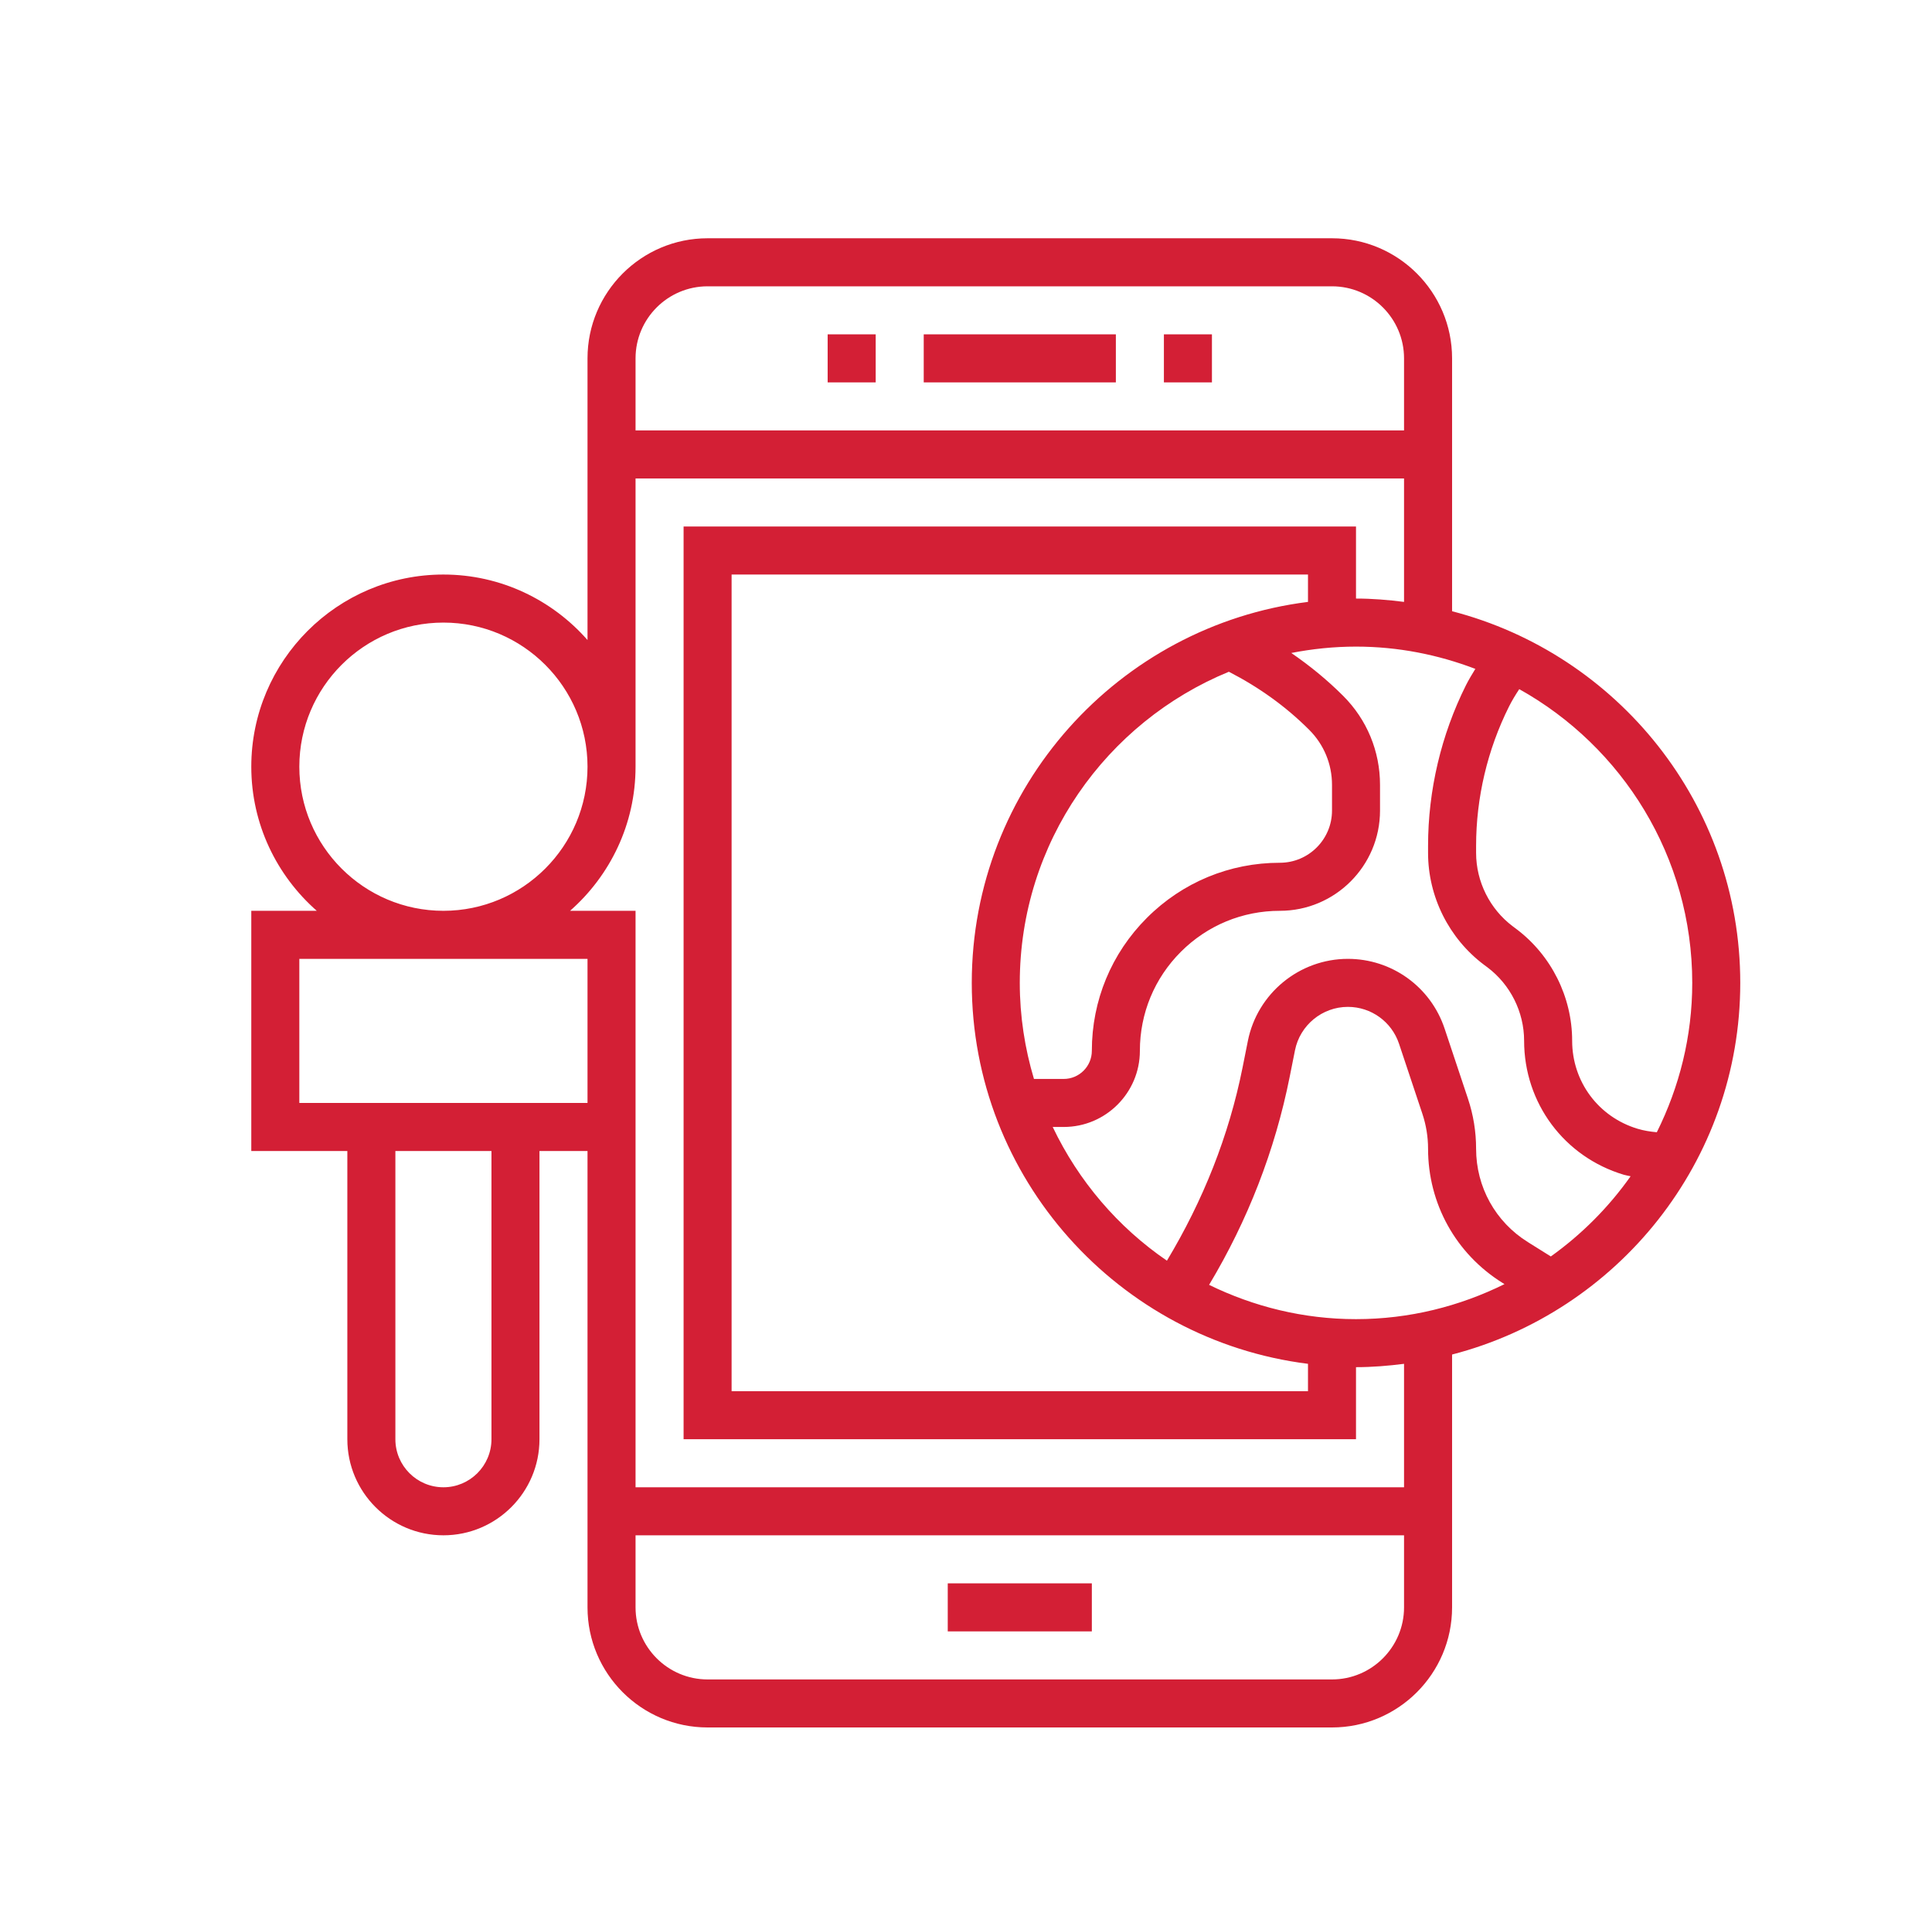<?xml version="1.0" encoding="UTF-8"?> <svg xmlns="http://www.w3.org/2000/svg" width="74" height="73" viewBox="0 0 74 73" fill="none"><path d="M41.82 60.637H36.301V62.477H41.82V60.637Z" fill="#D31F35"></path><path d="M33.541 12.804H31.701V14.644H33.541V12.804Z" fill="#D31F35"></path><path d="M42.74 12.804H35.381V14.644H42.74V12.804Z" fill="#D31F35"></path><path d="M46.42 12.804H44.58V14.644H46.42V12.804Z" fill="#D31F35"></path><path d="M66.656 37.641C66.656 30.798 61.955 25.048 55.618 23.408V13.724C55.618 11.188 53.555 9.125 51.019 9.125H27.102C24.566 9.125 22.503 11.188 22.503 13.724V24.511C21.154 22.977 19.182 22.003 16.984 22.003C12.926 22.003 9.625 25.304 9.625 29.362C9.625 31.56 10.599 33.532 12.133 34.881H9.625V44.08H13.304V55.118C13.304 57.147 14.955 58.797 16.984 58.797C19.013 58.797 20.663 57.147 20.663 55.118V44.08H22.503V61.557C22.503 64.093 24.566 66.156 27.102 66.156H51.019C53.555 66.156 55.618 64.093 55.618 61.557V51.874C61.955 50.233 66.656 44.483 66.656 37.641ZM64.817 37.641C64.817 39.697 64.32 41.635 63.46 43.361C63.209 43.339 62.963 43.3 62.724 43.228C61.224 42.777 60.217 41.423 60.217 39.858C60.217 38.182 59.416 36.58 58.072 35.572L57.944 35.476C57.064 34.816 56.538 33.763 56.538 32.663V32.394C56.538 30.552 56.973 28.709 57.797 27.061C57.907 26.841 58.04 26.619 58.191 26.392C62.138 28.594 64.817 32.809 64.817 37.641ZM27.102 10.965H51.019C52.54 10.965 53.778 12.203 53.778 13.724V16.484H24.343V13.724C24.343 12.203 25.581 10.965 27.102 10.965ZM11.465 29.362C11.465 26.318 13.94 23.843 16.984 23.843C20.028 23.843 22.503 26.318 22.503 29.362C22.503 32.406 20.028 34.881 16.984 34.881C13.94 34.881 11.465 32.406 11.465 29.362ZM18.824 55.118C18.824 56.133 17.998 56.958 16.984 56.958C15.969 56.958 15.144 56.133 15.144 55.118V44.08H18.824V55.118ZM13.304 42.24H11.465V36.721H22.503V42.24H20.663H13.304ZM51.019 64.317H27.102C25.581 64.317 24.343 63.078 24.343 61.557V58.797H53.778V61.557C53.778 63.078 52.54 64.317 51.019 64.317ZM53.778 56.958H24.343V44.08V43.16V34.881H21.835C23.369 33.532 24.343 31.56 24.343 29.362V18.324H53.778V23.051C53.174 22.974 52.563 22.923 51.938 22.923V20.163H26.183V55.118H51.938V52.358C52.563 52.358 53.174 52.307 53.778 52.23V56.958ZM39.06 37.641C39.06 32.263 42.376 27.651 47.068 25.726C48.212 26.313 49.25 27.054 50.146 27.951C50.709 28.513 51.019 29.262 51.019 30.059V31.043C51.019 32.145 50.123 33.041 49.022 33.041C47.098 33.041 45.29 33.79 43.929 35.151C42.569 36.51 41.82 38.318 41.82 40.242C41.82 40.837 41.337 41.32 40.743 41.32H39.603C39.254 40.153 39.06 38.919 39.06 37.641ZM37.221 37.641C37.221 45.132 42.85 51.321 50.099 52.23V53.278H28.022V22.003H50.099V23.051C42.85 23.96 37.221 30.149 37.221 37.641ZM46.311 49.206C47.795 46.731 48.834 44.058 49.397 41.244L49.601 40.222C49.793 39.26 50.645 38.56 51.627 38.56C52.517 38.56 53.304 39.128 53.586 39.972L54.482 42.66C54.625 43.091 54.698 43.539 54.698 43.993C54.698 46.095 55.762 48.014 57.544 49.127L57.625 49.178C55.907 50.027 53.981 50.519 51.938 50.519C49.919 50.519 48.014 50.038 46.311 49.206ZM59.4 48.118L58.519 47.567C57.278 46.792 56.538 45.457 56.538 43.993C56.538 43.341 56.433 42.696 56.227 42.078L55.331 39.39C54.798 37.793 53.31 36.721 51.627 36.721C49.771 36.721 48.161 38.042 47.797 39.86L47.593 40.882C47.07 43.499 46.081 45.976 44.696 48.28C42.818 46.997 41.308 45.227 40.321 43.159H40.743C42.351 43.16 43.66 41.851 43.66 40.242C43.66 38.81 44.217 37.463 45.23 36.451C46.243 35.438 47.589 34.881 49.022 34.881C51.137 34.881 52.858 33.16 52.858 31.043V30.059C52.858 28.77 52.357 27.559 51.446 26.649C50.837 26.04 50.17 25.495 49.459 25.007C50.262 24.85 51.09 24.763 51.938 24.763C53.55 24.763 55.086 25.073 56.509 25.616C56.38 25.825 56.255 26.033 56.151 26.239C55.2 28.14 54.698 30.268 54.698 32.394V32.663C54.698 34.339 55.499 35.942 56.843 36.95L56.971 37.045C57.851 37.706 58.377 38.758 58.377 39.858C58.377 42.243 59.911 44.304 62.194 44.989C62.28 45.015 62.369 45.026 62.456 45.047C61.616 46.236 60.582 47.273 59.4 48.118Z" fill="#D31F35"></path></svg> 